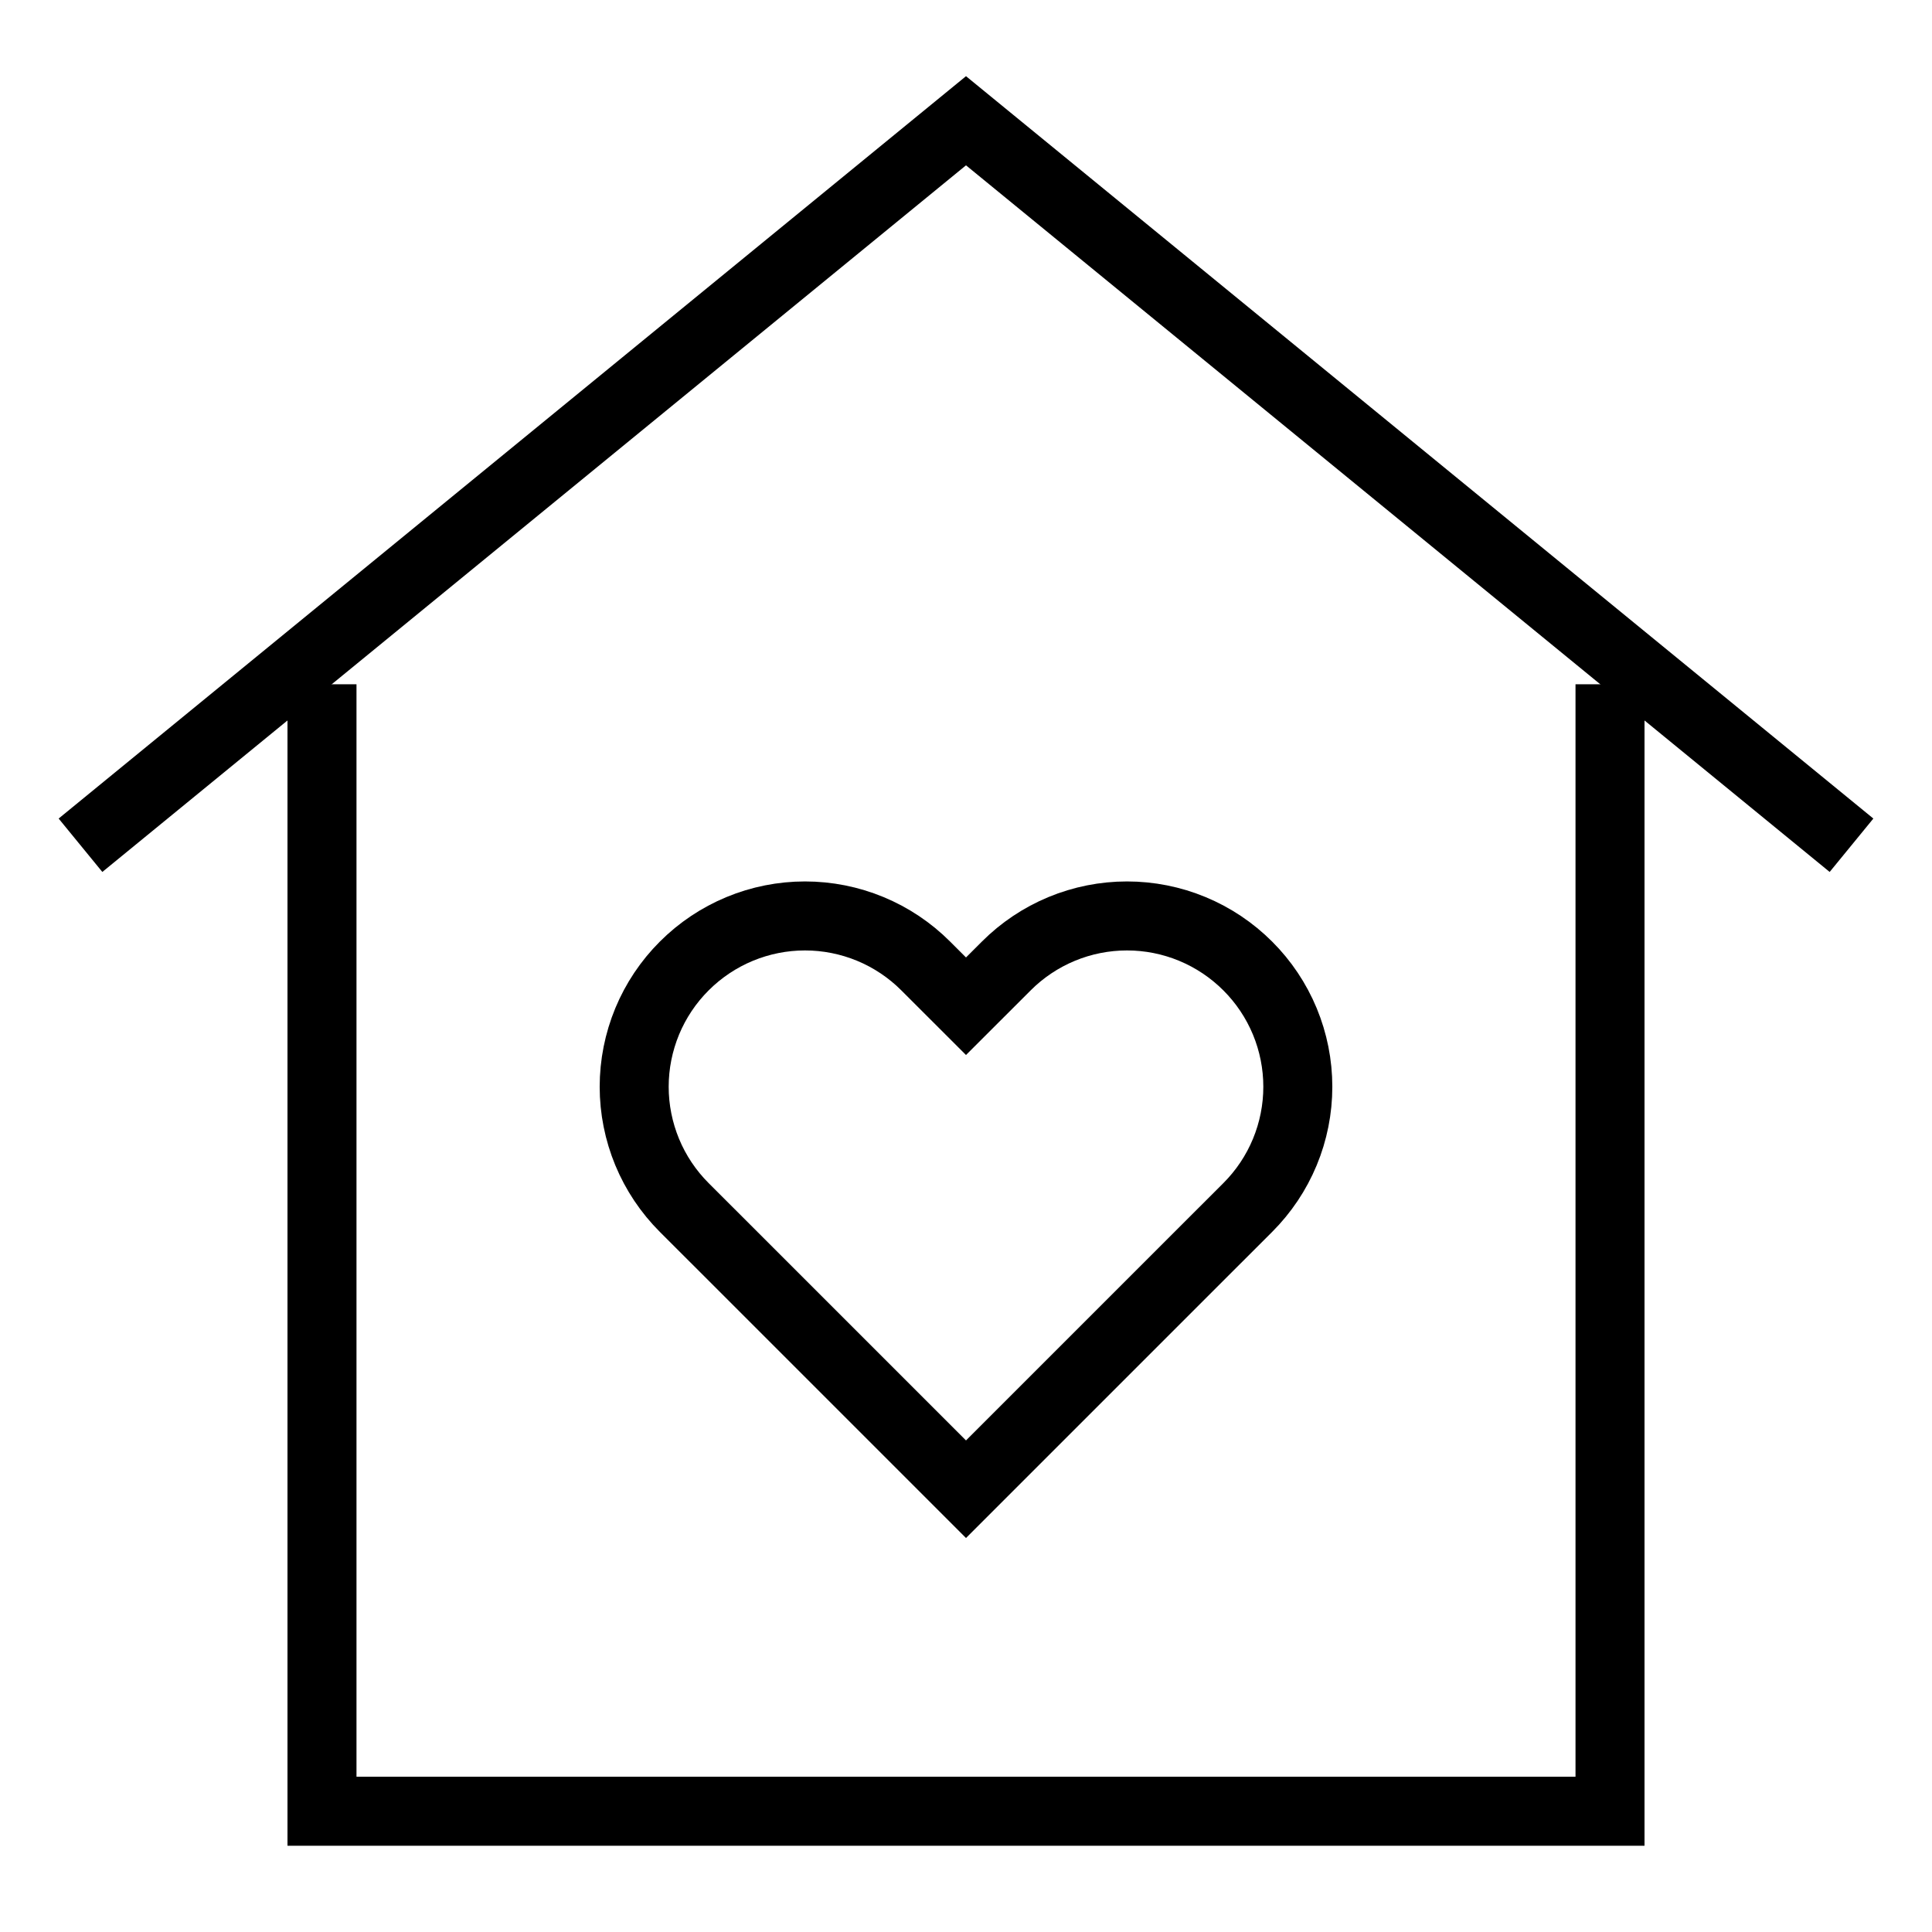 <svg width="56" height="56" viewBox="0 0 56 56" fill="none" xmlns="http://www.w3.org/2000/svg">
<path d="M46.667 19.834V52.5H9.333V19.834" stroke="black" stroke-width="2" stroke-miterlimit="10"/>
<path d="M53.667 24.5L28 3.5L2.333 24.5" stroke="black" stroke-width="2" stroke-miterlimit="10"/>
<path d="M29.167 28L28 29.166L26.833 28C26.374 27.54 25.828 27.175 25.228 26.926C24.627 26.677 23.983 26.549 23.333 26.549C22.683 26.549 22.04 26.677 21.439 26.926C20.838 27.175 20.293 27.54 19.833 28C19.373 28.459 19.008 29.005 18.759 29.605C18.511 30.206 18.382 30.85 18.382 31.5C18.382 32.15 18.511 32.794 18.759 33.394C19.008 33.995 19.373 34.54 19.833 35L21 36.166L28 43.166L35 36.166L36.167 35C36.627 34.54 36.992 33.995 37.241 33.394C37.49 32.794 37.618 32.15 37.618 31.5C37.618 30.85 37.49 30.206 37.241 29.605C36.992 29.005 36.627 28.459 36.167 28C35.707 27.54 35.162 27.175 34.561 26.926C33.961 26.677 33.317 26.549 32.667 26.549C32.017 26.549 31.373 26.677 30.772 26.926C30.172 27.175 29.626 27.54 29.167 28Z" stroke="black" stroke-width="2" stroke-miterlimit="10"/>
</svg>
